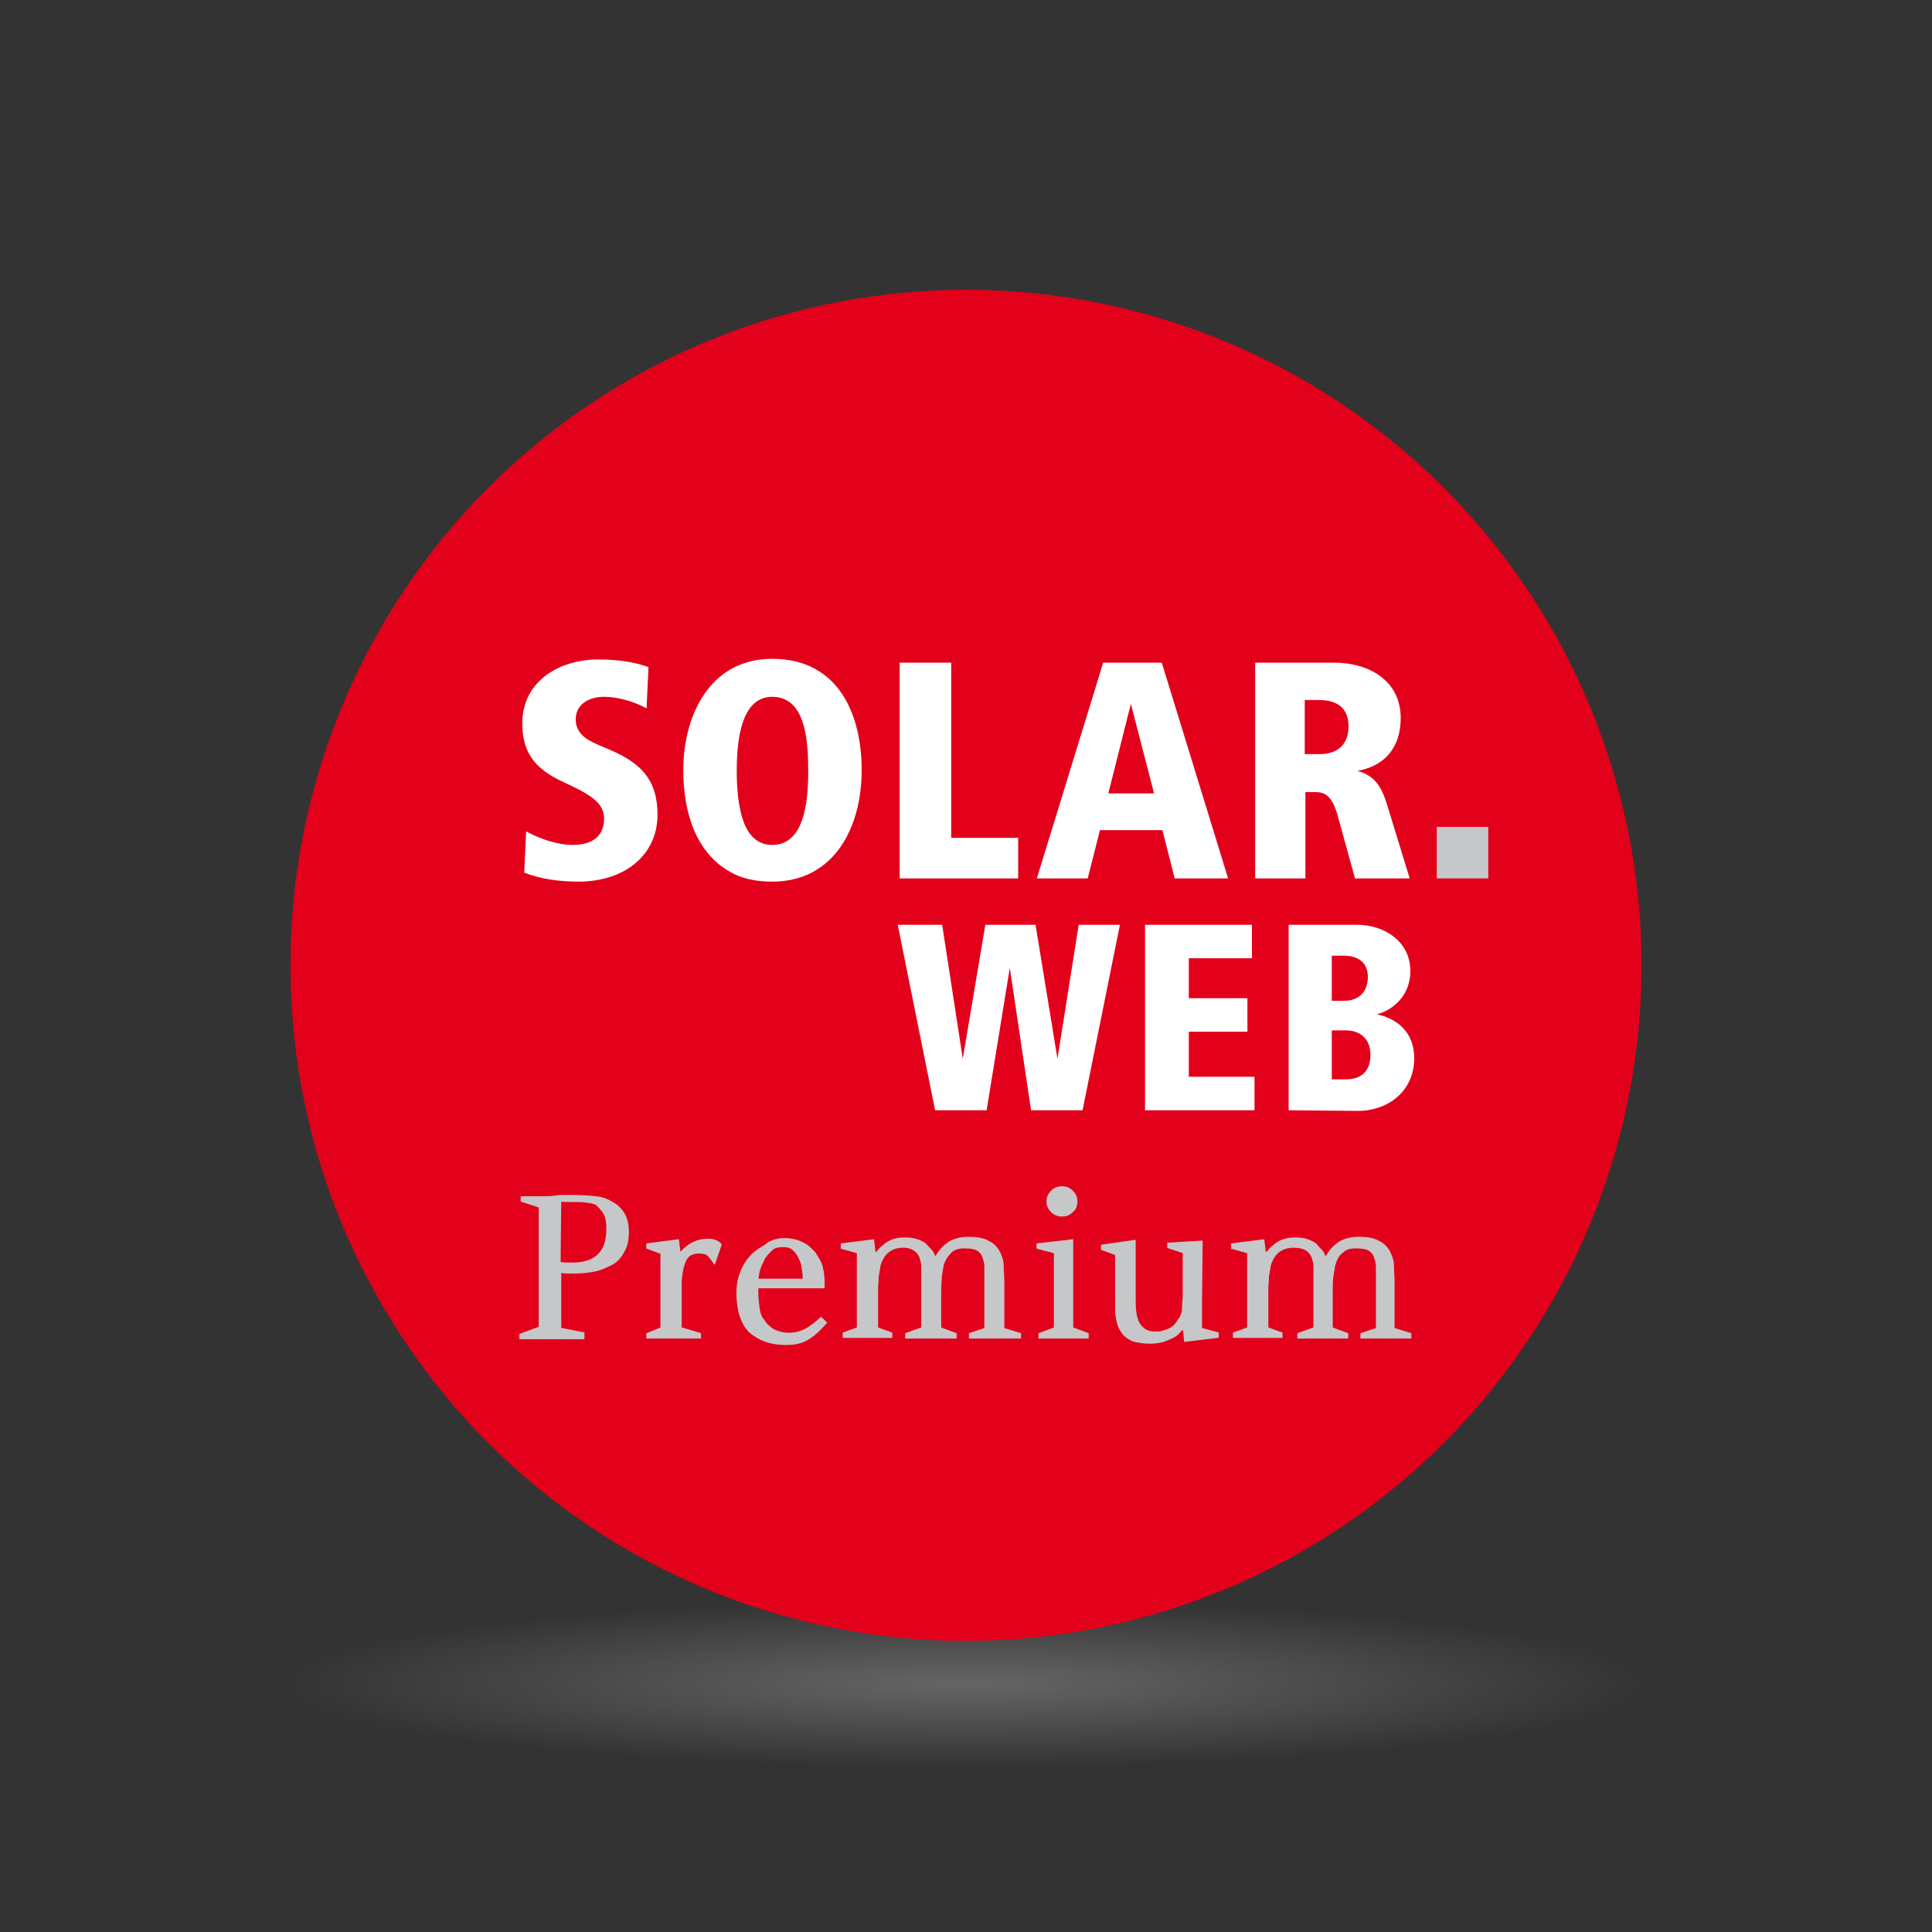 <?xml version="1.0" encoding="utf-8"?>
<!-- Generator: Adobe Illustrator 21.0.0, SVG Export Plug-In . SVG Version: 6.00 Build 0)  -->
<svg version="1.1" id="e1db0796-acf4-4b9b-8840-d1a06d2c7ae4"
	 xmlns="http://www.w3.org/2000/svg" xmlns:xlink="http://www.w3.org/1999/xlink" x="0px" y="0px" viewBox="0 0 300 300"
	 style="enable-background:new 0 0 300 300;" xml:space="preserve">
<rect x="0" y="0" width="300" height="300" fill="#333333" stroke="none"/>
<style type="text/css">
	.st0{opacity:0.6;fill:url(#SVGID_1_);enable-background:new    ;}
	.st1{fill:#E2001A;}
	.st2{fill:#FFFFFF;}
	.st3{fill:#C6C7C8;}
	.st4{fill:#C6C7C8;stroke:#C6C7C8;stroke-width:0.5;stroke-miterlimit:10;}
</style>
<radialGradient id="SVGID_1_" cx="150" cy="1177.371" r="106.817" gradientTransform="matrix(1 0 0 -0.122 0 405.075)" gradientUnits="userSpaceOnUse">
	<stop  offset="0" style="stop-color:#878787"/>
	<stop  offset="1" style="stop-color:#8B8B8B;stop-opacity:0"/>
</radialGradient>
<ellipse class="st0" cx="150" cy="261.2" rx="150" ry="18.4"/>
<circle class="st1" cx="150" cy="149.9" r="104.9"/>
<g>
	<g>
		<path class="st2" d="M81.7,129.1c2.6,1.4,5.2,2.1,7.2,2.1c3.7,0,4.9-1.9,4.9-4.1c0-2.4-2.2-3.6-4.3-4.7l-2.1-1
			c-4.3-2-6.3-4.5-6.3-9.1c0-6.4,5.6-9.9,11.8-9.9c3,0,5.7,0.4,7.8,1.2l-0.3,6.4c-2-1.1-4.5-1.8-6.6-1.8c-2.4,0-4.4,1.2-4.4,3.5
			c0,2,1.4,3.1,3.6,4l2.1,0.9c4.2,1.9,7,4.3,7,9.9c0,6.2-5,10.4-12.3,10.4c-2.9,0-5.9-0.4-8.4-1.4L81.7,129.1z"/>
		<path class="st2" d="M106.1,119.6c0-8.6,4.2-17.3,13.8-17.3c10.3,0,13.9,8.6,13.9,17.3c0,8.8-4.2,17.3-13.9,17.3
			c-2.6,0-4.8-0.5-6.5-1.5C108.2,132.5,106.1,126.4,106.1,119.6z M119.9,131.2c5,0,5.6-6.7,5.6-11.5c0-5-0.5-11.5-5.6-11.5
			c-4.8,0-5.5,6.7-5.5,11.5c0,3,0.3,5.9,1.1,8C116.3,129.8,117.7,131.2,119.9,131.2z"/>
		<path class="st2" d="M139.7,136.4v-33.5h8v27.2h10.4v6.3H139.7z"/>
		<path class="st2" d="M161,136.4l10.3-33.5h9.1l10.3,33.5h-8.3l-1.9-7.5h-9.7l-1.9,7.5H161z M172.1,123.2h7.1l-3.6-13.9
			L172.1,123.2z"/>
		<path class="st2" d="M194.9,136.4v-33.5h12.3c5.4,0,10.3,2.8,10.3,8.6c0,4.4-2.3,7.4-6.7,8.2c2.4,0.7,3.6,2,4.6,5.3l3.5,11.4h-8.5
			l-2.7-9.8c-0.8-2.8-1.8-3.6-3.4-3.6h-1.6v13.4H194.9z M202.7,117.1h2.2c2.9,0,4.5-1.6,4.5-4.3c0-2.9-1.8-4.1-4.6-4.1h-2.2v8.4
			H202.7z"/>
	</g>
	<g>
		<path class="st3" d="M223.1,136.4v-8h8v8H223.1z"/>
	</g>
	<g>
		<path class="st2" d="M145.2,172.4l-5.8-28.8h6.9l3.2,20.8l3.5-20.8h7.8l3.4,20.8l3.3-20.8h6.4l-5.8,28.8h-8l-3.3-22.1l-3.6,22.1
			H145.2z"/>
		<path class="st2" d="M177.8,172.4v-28.8h16.6v5.2h-9.8v6.2h9.1v5.2h-9.1v7h10.2v5.2L177.8,172.4L177.8,172.4z"/>
		<path class="st2" d="M200.1,172.4v-28.8h10.6c4.3,0,8.3,2.6,8.3,7.2c0,3.6-2.5,6-5.2,6.7c2.9,0.6,5.8,2.6,5.8,6.8
			c0,5.1-4,8.2-8.8,8.2L200.1,172.4L200.1,172.4z M206.8,155.4h1.9c2.3,0,3.7-1.4,3.7-3.7s-1.6-3.3-3.7-3.3h-1.9V155.4z
			 M206.8,167.6h2.2c2.3,0,3.8-1.2,3.8-3.8c0-2.4-1.5-3.8-3.8-3.8h-2.2V167.6z"/>
	</g>
</g>
<g>
	<g>
		<path class="st4" d="M90.5,207.1v0.6h-9.6v-0.4l3-1.1v-18.9l-2.8-0.9V186h0.3c1.2,0,2.1,0,2.9,0s1.3,0,1.9-0.1s1-0.1,1.5-0.1
			s1,0,1.7,0c1.1,0,2.1,0.1,3.1,0.2c1,0.1,1.8,0.4,2.6,0.9c0.7,0.4,1.3,1,1.7,1.7c0.4,0.7,0.6,1.6,0.6,2.7c0,1.2-0.2,2.2-0.7,3
			c-0.4,0.8-1,1.5-1.8,1.9s-1.6,0.8-2.6,1s-2,0.3-2.9,0.3c-0.4,0-0.9,0-1.3,0s-0.9-0.1-1.2-0.1v9L90.5,207.1z M86.8,196.2
			c0.4,0,0.8,0.1,1.1,0.1s0.7,0,1,0c3.6,0,5.5-1.8,5.5-5.4c0-1-0.1-1.8-0.4-2.4c-0.3-0.6-0.8-1.1-1.2-1.5c-0.3-0.3-1-0.4-1.7-0.5
			c-0.6-0.1-1.1-0.1-1.8-0.1s-1.3,0-1.5,0c-0.2,0-0.8-0.1-0.9,0L86.8,196.2L86.8,196.2z"/>
		<path class="st4" d="M100.6,193.7v-0.4l4.6-0.6l0.3,2.4c0.4-0.8,1.1-1.3,1.8-1.8c0.7-0.4,1.6-0.7,2.5-0.7c0.3,0,0.7,0,1,0.1
			s0.7,0.2,1,0.6l-0.9,2.6c-0.3-0.4-0.6-0.9-0.9-1.1c-0.3-0.3-0.8-0.4-1.5-0.4c-1,0-1.8,0.4-2.2,1.3c-0.4,0.9-0.7,2.2-0.7,3.9v6.7
			l3,0.9v0.4h-8v-0.4l2.2-0.9v-11.8L100.6,193.7z"/>
		<path class="st4" d="M121.8,192.5c1,0,1.9,0.2,2.7,0.6c0.8,0.3,1.3,0.9,1.9,1.5c0.4,0.7,0.9,1.3,1.1,2.1s0.3,1.6,0.3,2.5v0.3
			c0,0.1,0,0.2,0,0.3h-10.3c0,0.2,0,0.4,0,0.6v0.3c0,0.8,0.1,1.6,0.2,2.4c0.1,0.8,0.3,1.5,0.8,2c0.3,0.6,0.9,1.1,1.5,1.5
			c0.6,0.3,1.5,0.6,2.4,0.6c0.7,0,1.5-0.1,2.2-0.4c0.8-0.3,1.8-1,2.9-2l0.6,0.6c-0.9,1-1.7,1.8-2.7,2.4c-1,0.6-2,0.8-3.4,0.8
			c-2.4,0-4.1-0.7-5.5-1.9c-1.2-1.2-1.9-3.2-1.9-5.9c0-1.2,0.2-2.4,0.6-3.2c0.3-1,0.9-1.8,1.5-2.5c0.7-0.7,1.5-1.2,2.2-1.6
			C119.8,192.7,120.8,192.5,121.8,192.5z M124.9,198.8v-0.2c0-0.7-0.1-1.2-0.2-1.9s-0.3-1.1-0.6-1.7c-0.2-0.4-0.6-0.9-1-1.2
			s-0.9-0.4-1.5-0.4c-0.9,0-1.6,0.2-2,0.7c-0.4,0.4-1,1-1.2,1.6c-0.3,0.6-0.6,1.2-0.7,1.8s-0.2,1-0.2,1.3L124.9,198.8L124.9,198.8z"
			/>
		<path class="st4" d="M140.3,193.5c-2,0-3.2,1-3.8,2.9c-0.1,0.6-0.2,1.1-0.3,1.8c0,0.7-0.1,1.3-0.1,2.1v6l2.2,0.8v0.4h-7.2v-0.4
			l2.2-0.8v-11.9l-2.5-0.7v-0.4l4.7-0.6l0.3,2.5c0.1-0.2,0.3-0.6,0.6-0.8c0.2-0.3,0.6-0.7,0.9-0.9c0.3-0.3,0.8-0.6,1.3-0.8
			s1.2-0.3,1.9-0.3c0.8,0,1.5,0.1,2,0.3s1,0.4,1.3,0.8c0.3,0.3,0.7,0.7,0.9,1s0.3,0.8,0.6,1.1c0.4-1,1.1-1.8,1.9-2.4
			c0.8-0.6,1.9-0.9,3.2-0.9s2.4,0.2,3,0.6c0.7,0.3,1.2,0.8,1.6,1.5c0.3,0.6,0.6,1.3,0.6,2.1s0.1,1.7,0.1,2.6v7.3l2.6,0.8v0.4h-7.6
			v-0.4l2.4-0.8V199c0-0.9,0-1.6,0-2.2s-0.1-1.1-0.3-1.6c-0.2-0.7-0.7-1.1-1.1-1.3c-0.4-0.2-1.1-0.3-2-0.3s-1.6,0.2-2.1,0.7
			s-1,1.1-1.3,2.1c-0.1,0.6-0.2,1.1-0.3,1.8c0,0.7-0.1,1.3-0.1,2.2v5.9l2.4,0.9v0.4h-7.5v-0.4l2.5-0.9V199c0-0.9,0-1.6,0-2.2
			s-0.1-1.1-0.3-1.6c-0.2-0.6-0.6-1-1.1-1.3S140.9,193.5,140.3,193.5z"/>
		<path class="st4" d="M161.2,193.7v-0.4l5.2-0.6v13.6l2.4,0.9v0.4h-7.3v-0.4l2.4-0.9v-11.9L161.2,193.7z"/>
		<path class="st4" d="M176.1,192.8c0,1,0,2.1,0,3.2v5.9c0,1.8,0.2,3.1,0.8,3.9c0.6,0.8,1.3,1.2,2.4,1.2c0.1,0,0.2,0,0.6,0
			s0.6-0.1,0.9-0.2c0.3-0.1,0.7-0.2,1-0.4s0.7-0.4,1-0.9c0.2-0.2,0.3-0.6,0.6-0.8c0.1-0.2,0.2-0.6,0.3-0.8c0.1-0.3,0.1-0.7,0.1-1
			s0-0.8,0.1-1.2c0-0.4,0-0.8,0-1.3v-2.2c0-1,0-1.9,0-2.6c0-0.7,0-1.1,0-1.2l-2.4-0.8v-0.4l5-0.3l-0.1,9.6c0,0.8,0,1.5,0,2.1
			c0,0.7,0,1.2,0,1.8l2.6,0.7v0.4l-4.9,0.6l-0.2-2.1c-0.2,0.2-0.6,0.4-0.9,0.8s-0.7,0.6-1.1,0.8c-0.4,0.2-0.9,0.4-1.5,0.6
			c-0.6,0.1-1.1,0.2-1.8,0.2c-0.8,0-1.5-0.1-2-0.2c-0.7-0.1-1.2-0.4-1.7-0.8c-0.4-0.3-0.8-0.9-1.1-1.6c-0.2-0.7-0.4-1.6-0.4-2.6
			v-8.5l-2.2-0.8v-0.4L176.1,192.8z"/>
		<path class="st4" d="M200.9,193.5c-2,0-3.2,1-3.8,2.9c-0.1,0.6-0.2,1.1-0.3,1.8c0,0.7-0.1,1.3-0.1,2.1v6l2.2,0.8v0.4h-7.2v-0.4
			l2.2-0.8v-11.9l-2.5-0.7v-0.4l4.7-0.6l0.3,2.5c0.1-0.2,0.3-0.6,0.6-0.8c0.2-0.3,0.6-0.7,0.9-0.9c0.3-0.3,0.8-0.6,1.3-0.8
			c0.6-0.2,1.2-0.3,1.9-0.3c0.8,0,1.5,0.1,2,0.3s1,0.4,1.3,0.8s0.7,0.7,0.9,1s0.3,0.8,0.6,1.1c0.4-1,1.1-1.8,1.9-2.4
			c0.8-0.6,1.9-0.9,3.2-0.9s2.4,0.2,3,0.6c0.7,0.3,1.2,0.8,1.6,1.5c0.3,0.6,0.6,1.3,0.6,2.1s0.1,1.7,0.1,2.6v7.3l2.6,0.8v0.4h-7.4
			v-0.4l2.4-0.8V199c0-0.9,0-1.6,0-2.2s-0.1-1.1-0.3-1.6c-0.2-0.7-0.7-1.1-1.1-1.3c-0.4-0.2-1.1-0.3-2-0.3s-1.6,0.2-2.1,0.7
			c-0.6,0.4-1,1.1-1.3,2.1c-0.1,0.6-0.2,1.1-0.3,1.8s-0.1,1.3-0.1,2.2v5.9l2.4,0.9v0.4h-7.4v-0.4l2.5-0.9V199c0-0.9,0-1.6,0-2.2
			s-0.1-1.1-0.3-1.6c-0.2-0.6-0.6-1-1.1-1.3S201.5,193.5,200.9,193.5z"/>
	</g>
	<path class="st3" d="M164.9,184.2c0.7,0,1.2,0.2,1.7,0.7s0.7,1,0.7,1.7c0,0.6-0.2,1.2-0.7,1.6c-0.5,0.5-1,0.7-1.7,0.7
		s-1.2-0.2-1.7-0.7s-0.7-1-0.7-1.6c0-0.7,0.2-1.2,0.7-1.7S164.2,184.2,164.9,184.2z"/>
</g>
</svg>
